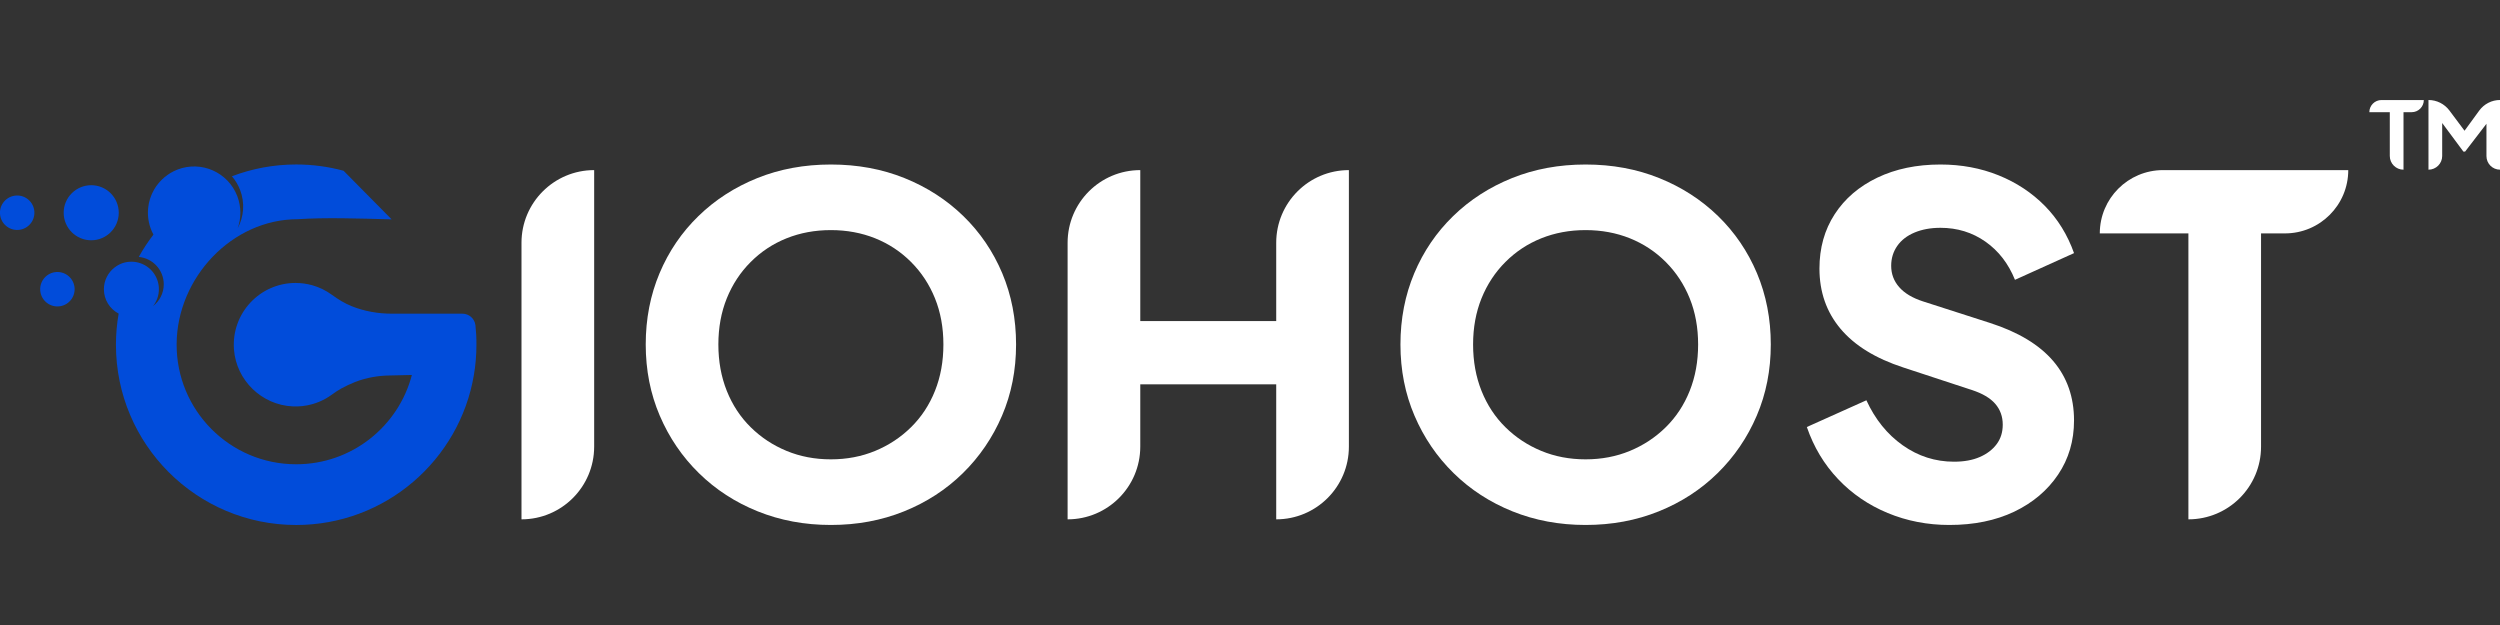 <?xml version="1.0" encoding="utf-8"?>
<!-- Generator: Adobe Illustrator 27.1.1, SVG Export Plug-In . SVG Version: 6.00 Build 0)  -->
<svg version="1.1" id="Layer_1" xmlns="http://www.w3.org/2000/svg" xmlns:xlink="http://www.w3.org/1999/xlink" x="0px" y="0px"
	 viewBox="0 0 720 180" style="enable-background:new 0 0 720 180;" xml:space="preserve">
<rect x="0" y="0" width="720" height="180" fill="#333333" stroke="none"/>
<style type="text/css">
	.st0{fill:#FFFFFF;}
	.st1{fill:#014CDA;}
</style>
<g>
	<g>
		<path class="st0" d="M688.26,44.92V32.31h-5.89l0,0c0-1.93,1.57-3.5,3.5-3.5h12.19v0c0,1.93-1.57,3.5-3.5,3.5h-2.35v16.56l0,0
			C690.03,48.87,688.26,47.1,688.26,44.92z M699.4,48.87V28.8l0,0c2.37,0,4.61,1.12,6.03,3.02l5.29,7.08h-1.84l5.14-7.05
			c1.4-1.91,3.62-3.05,5.99-3.05l0,0v20.07l0,0c-2.16,0-3.91-1.75-3.91-3.91V33.2l1.57,0.4l-7.72,10.06h-0.49L702,33.61l1.35-0.4
			v11.72C703.35,47.1,701.58,48.87,699.4,48.87L699.4,48.87z"/>
	</g>
	<g>
		<g>
			<g>
				<g>
					<circle class="st1" cx="26.27" cy="61.27" r="7.93"/>
					
						<ellipse transform="matrix(0.987 -0.16 0.16 0.987 -9.751 1.586)" class="st1" cx="4.96" cy="61.27" rx="4.96" ry="4.96"/>
					
						<ellipse transform="matrix(0.987 -0.16 0.16 0.987 -13.129 3.726)" class="st1" cx="16.55" cy="83.3" rx="4.96" ry="4.96"/>
				</g>
			</g>
			<g>
				<path class="st1" d="M136.93,93.7c-0.21-1.91-1.83-3.36-3.76-3.36h-20.31c-3.93,0-7.85-0.67-11.51-2.13
					c-0.04-0.02-0.08-0.03-0.12-0.05c-2.01-0.81-3.85-1.95-5.6-3.23c-0.89-0.65-1.84-1.22-2.84-1.7c-0.9-0.43-1.84-0.79-2.82-1.07
					c-1.54-0.43-3.17-0.67-4.85-0.67c-10.27,0-18.51,8.71-17.74,19.14c0.66,8.9,8.01,16.02,16.93,16.41
					c1.97,0.09,3.87-0.14,5.66-0.65c1.33-0.38,2.6-0.9,3.79-1.57c0.64-0.36,1.26-0.76,1.85-1.19c0.89-0.65,1.81-1.27,2.78-1.8
					c1.2-0.65,2.5-1.27,3.9-1.82c3.32-1.29,6.86-1.88,10.42-1.88l5.91-0.14c-3.86,14.8-17.31,25.72-33.32,25.72
					c-19.1,0-34.56-15.55-34.43-34.68c0.13-19,15.9-35.9,34.89-35.9c7.76-0.52,17.42-0.22,27.03,0.05l-13.84-14
					c-4.35-1.18-8.93-1.81-13.66-1.81c-6.52,0-12.75,1.21-18.5,3.4c0.98,1.13,1.78,2.45,2.35,3.92c1.45,3.77,1.07,7.78-0.7,11.08
					c1.04-2.9,1.09-6.17-0.1-9.28c-2.64-6.87-10.35-10.3-17.21-7.66c-0.38,0.15-0.76,0.31-1.12,0.49c-0.01,0.01-0.02,0.01-0.03,0.02
					c-0.32,0.16-0.62,0.33-0.92,0.51c-0.09,0.06-0.18,0.11-0.27,0.17c-0.21,0.13-0.42,0.28-0.62,0.42c-0.27,0.2-0.54,0.4-0.8,0.62
					c-0.02,0.01-0.03,0.02-0.05,0.04c-0.83,0.71-1.58,1.52-2.22,2.4c-0.03,0.05-0.07,0.09-0.1,0.14c-0.16,0.23-0.31,0.46-0.46,0.7
					c-0.07,0.11-0.14,0.22-0.2,0.34c-0.91,1.6-1.51,3.4-1.68,5.31c-0.26,2.75,0.33,5.35,1.53,7.58c-1.57,2.03-2.97,4.18-4.23,6.43
					c4.04,0.37,7.2,3.76,7.2,7.89c0,2.55-1.2,4.8-3.07,6.26c1.05-1.34,1.67-3.03,1.67-4.86c0-3.93-2.86-7.18-6.61-7.81
					c-0.21-0.03-0.42-0.06-0.63-0.08c-0.23-0.02-0.45-0.03-0.68-0.03c0,0,0,0,0,0c0,0,0,0,0,0c-0.25,0-0.5,0.01-0.75,0.04
					c-0.09,0.01-0.18,0.02-0.27,0.03c-0.15,0.02-0.3,0.04-0.45,0.07c-0.11,0.02-0.22,0.05-0.33,0.07c-0.12,0.03-0.23,0.06-0.35,0.09
					c-0.13,0.04-0.25,0.07-0.37,0.11c-0.09,0.03-0.17,0.06-0.25,0.09c-0.14,0.05-0.29,0.11-0.43,0.17
					c-0.02,0.01-0.04,0.02-0.05,0.03c-0.57,0.26-1.11,0.58-1.6,0.97l0,0c-1.86,1.45-3.07,3.71-3.07,6.26c0,3.05,1.73,5.7,4.25,7.02
					c-0.51,2.91-0.78,5.91-0.78,8.97c0,28.67,23.24,51.91,51.91,51.91c25.7,0,47.04-18.68,51.18-43.2c0.48-2.83,0.73-5.74,0.73-8.71
					C137.23,97.4,137.13,95.53,136.93,93.7z"/>
			</g>
		</g>
		<path class="st0" d="M150.19,149.57V69.92c0-11.56,9.37-20.93,20.93-20.93h0v79.65C171.11,140.2,161.75,149.57,150.19,149.57
			L150.19,149.57z"/>
		<path class="st0" d="M239.29,151.19c-7.56,0-14.58-1.31-21.06-3.92c-6.48-2.61-12.13-6.28-16.94-11
			c-4.82-4.72-8.57-10.24-11.27-16.54c-2.7-6.3-4.05-13.14-4.05-20.52c0-7.38,1.33-14.22,3.98-20.52
			c2.65-6.3,6.39-11.79,11.21-16.47c4.81-4.68,10.46-8.32,16.94-10.93c6.48-2.61,13.54-3.91,21.2-3.91c7.65,0,14.72,1.3,21.2,3.91
			c6.48,2.61,12.13,6.26,16.94,10.93c4.81,4.68,8.55,10.17,11.21,16.47c2.65,6.3,3.98,13.14,3.98,20.52
			c0,7.38-1.35,14.22-4.05,20.52c-2.7,6.3-6.46,11.81-11.27,16.54c-4.82,4.73-10.46,8.39-16.94,11
			C253.87,149.89,246.85,151.19,239.29,151.19z M239.29,132.29c4.59,0,8.84-0.81,12.76-2.43c3.91-1.62,7.36-3.89,10.33-6.82
			c2.97-2.92,5.27-6.41,6.89-10.46c1.62-4.05,2.43-8.5,2.43-13.37c0-4.86-0.81-9.29-2.43-13.3c-1.62-4-3.92-7.49-6.89-10.46
			c-2.97-2.97-6.41-5.24-10.33-6.82c-3.92-1.57-8.17-2.36-12.76-2.36s-8.84,0.79-12.76,2.36c-3.92,1.57-7.36,3.85-10.33,6.82
			c-2.97,2.97-5.26,6.46-6.88,10.46c-1.62,4.01-2.43,8.44-2.43,13.3c0,4.86,0.81,9.32,2.43,13.37c1.62,4.05,3.91,7.54,6.88,10.46
			c2.97,2.93,6.41,5.2,10.33,6.82C230.45,131.48,234.7,132.29,239.29,132.29z"/>
		<path class="st0" d="M307.47,149.57V69.92c0-11.56,9.37-20.93,20.93-20.93l0,0v43.47h39.15V69.92c0-11.56,9.37-20.93,20.93-20.93
			h0v79.65c0,11.56-9.37,20.93-20.93,20.93h0v-38.88h-39.15v17.96C328.39,140.2,319.02,149.57,307.47,149.57L307.47,149.57z"/>
		<path class="st0" d="M456.65,151.19c-7.56,0-14.58-1.31-21.06-3.92c-6.48-2.61-12.13-6.28-16.94-11
			c-4.82-4.72-8.57-10.24-11.27-16.54c-2.7-6.3-4.05-13.14-4.05-20.52c0-7.38,1.33-14.22,3.98-20.52
			c2.65-6.3,6.39-11.79,11.21-16.47c4.81-4.68,10.46-8.32,16.94-10.93c6.48-2.61,13.54-3.91,21.2-3.91c7.65,0,14.72,1.3,21.2,3.91
			c6.48,2.61,12.13,6.26,16.94,10.93c4.81,4.68,8.55,10.17,11.21,16.47c2.65,6.3,3.98,13.14,3.98,20.52
			c0,7.38-1.35,14.22-4.05,20.52c-2.7,6.3-6.46,11.81-11.27,16.54c-4.82,4.73-10.46,8.39-16.94,11
			C471.23,149.89,464.21,151.19,456.65,151.19z M456.65,132.29c4.59,0,8.84-0.81,12.76-2.43c3.91-1.62,7.36-3.89,10.33-6.82
			c2.97-2.92,5.27-6.41,6.89-10.46c1.62-4.05,2.43-8.5,2.43-13.37c0-4.86-0.81-9.29-2.43-13.3c-1.62-4-3.92-7.49-6.89-10.46
			c-2.97-2.97-6.41-5.24-10.33-6.82c-3.92-1.57-8.17-2.36-12.76-2.36c-4.59,0-8.84,0.79-12.76,2.36c-3.92,1.57-7.36,3.85-10.33,6.82
			c-2.97,2.97-5.26,6.46-6.88,10.46c-1.62,4.01-2.43,8.44-2.43,13.3c0,4.86,0.81,9.32,2.43,13.37c1.62,4.05,3.91,7.54,6.88,10.46
			c2.97,2.93,6.41,5.2,10.33,6.82C447.8,131.48,452.06,132.29,456.65,132.29z"/>
		<path class="st0" d="M561.41,151.19c-6.3,0-12.22-1.15-17.75-3.44c-5.54-2.3-10.31-5.56-14.31-9.79c-4.01-4.23-7-9.22-8.98-14.98
			l17.15-7.7c2.52,5.49,6.01,9.81,10.46,12.96c4.46,3.15,9.38,4.73,14.78,4.73c2.88,0,5.35-0.45,7.42-1.35
			c2.07-0.9,3.69-2.14,4.86-3.71c1.17-1.57,1.75-3.44,1.75-5.6c0-2.34-0.72-4.34-2.16-6.01c-1.44-1.66-3.69-2.99-6.75-3.98
			l-19.71-6.48c-8.01-2.61-14.04-6.32-18.09-11.14c-4.05-4.81-6.08-10.6-6.08-17.35c0-5.94,1.46-11.16,4.39-15.66
			c2.92-4.5,7.02-8.01,12.29-10.53c5.26-2.52,11.32-3.78,18.16-3.78c6.03,0,11.61,1.04,16.74,3.11c5.13,2.07,9.56,4.99,13.3,8.77
			c3.73,3.78,6.55,8.33,8.44,13.64l-17.01,7.69c-1.89-4.68-4.73-8.35-8.51-11c-3.78-2.65-8.1-3.98-12.96-3.98
			c-2.79,0-5.26,0.45-7.42,1.35c-2.16,0.9-3.83,2.18-5,3.85c-1.17,1.67-1.76,3.58-1.76,5.74c0,2.34,0.76,4.39,2.3,6.14
			c1.53,1.76,3.82,3.13,6.88,4.12l19.31,6.21c8.1,2.61,14.15,6.26,18.16,10.94c4,4.68,6.01,10.39,6.01,17.14
			c0,5.85-1.53,11.05-4.59,15.59c-3.06,4.55-7.27,8.1-12.62,10.67C574.75,149.91,568.52,151.19,561.41,151.19z"/>
		<path class="st0" d="M630.26,149.57V67.22h-25.52v0c0-10.07,8.16-18.23,18.23-18.23h53.33v0c0,10.07-8.16,18.23-18.23,18.23h-6.89
			v61.43C651.18,140.2,641.82,149.57,630.26,149.57L630.26,149.57z"/>
	</g>
</g>
</svg>
